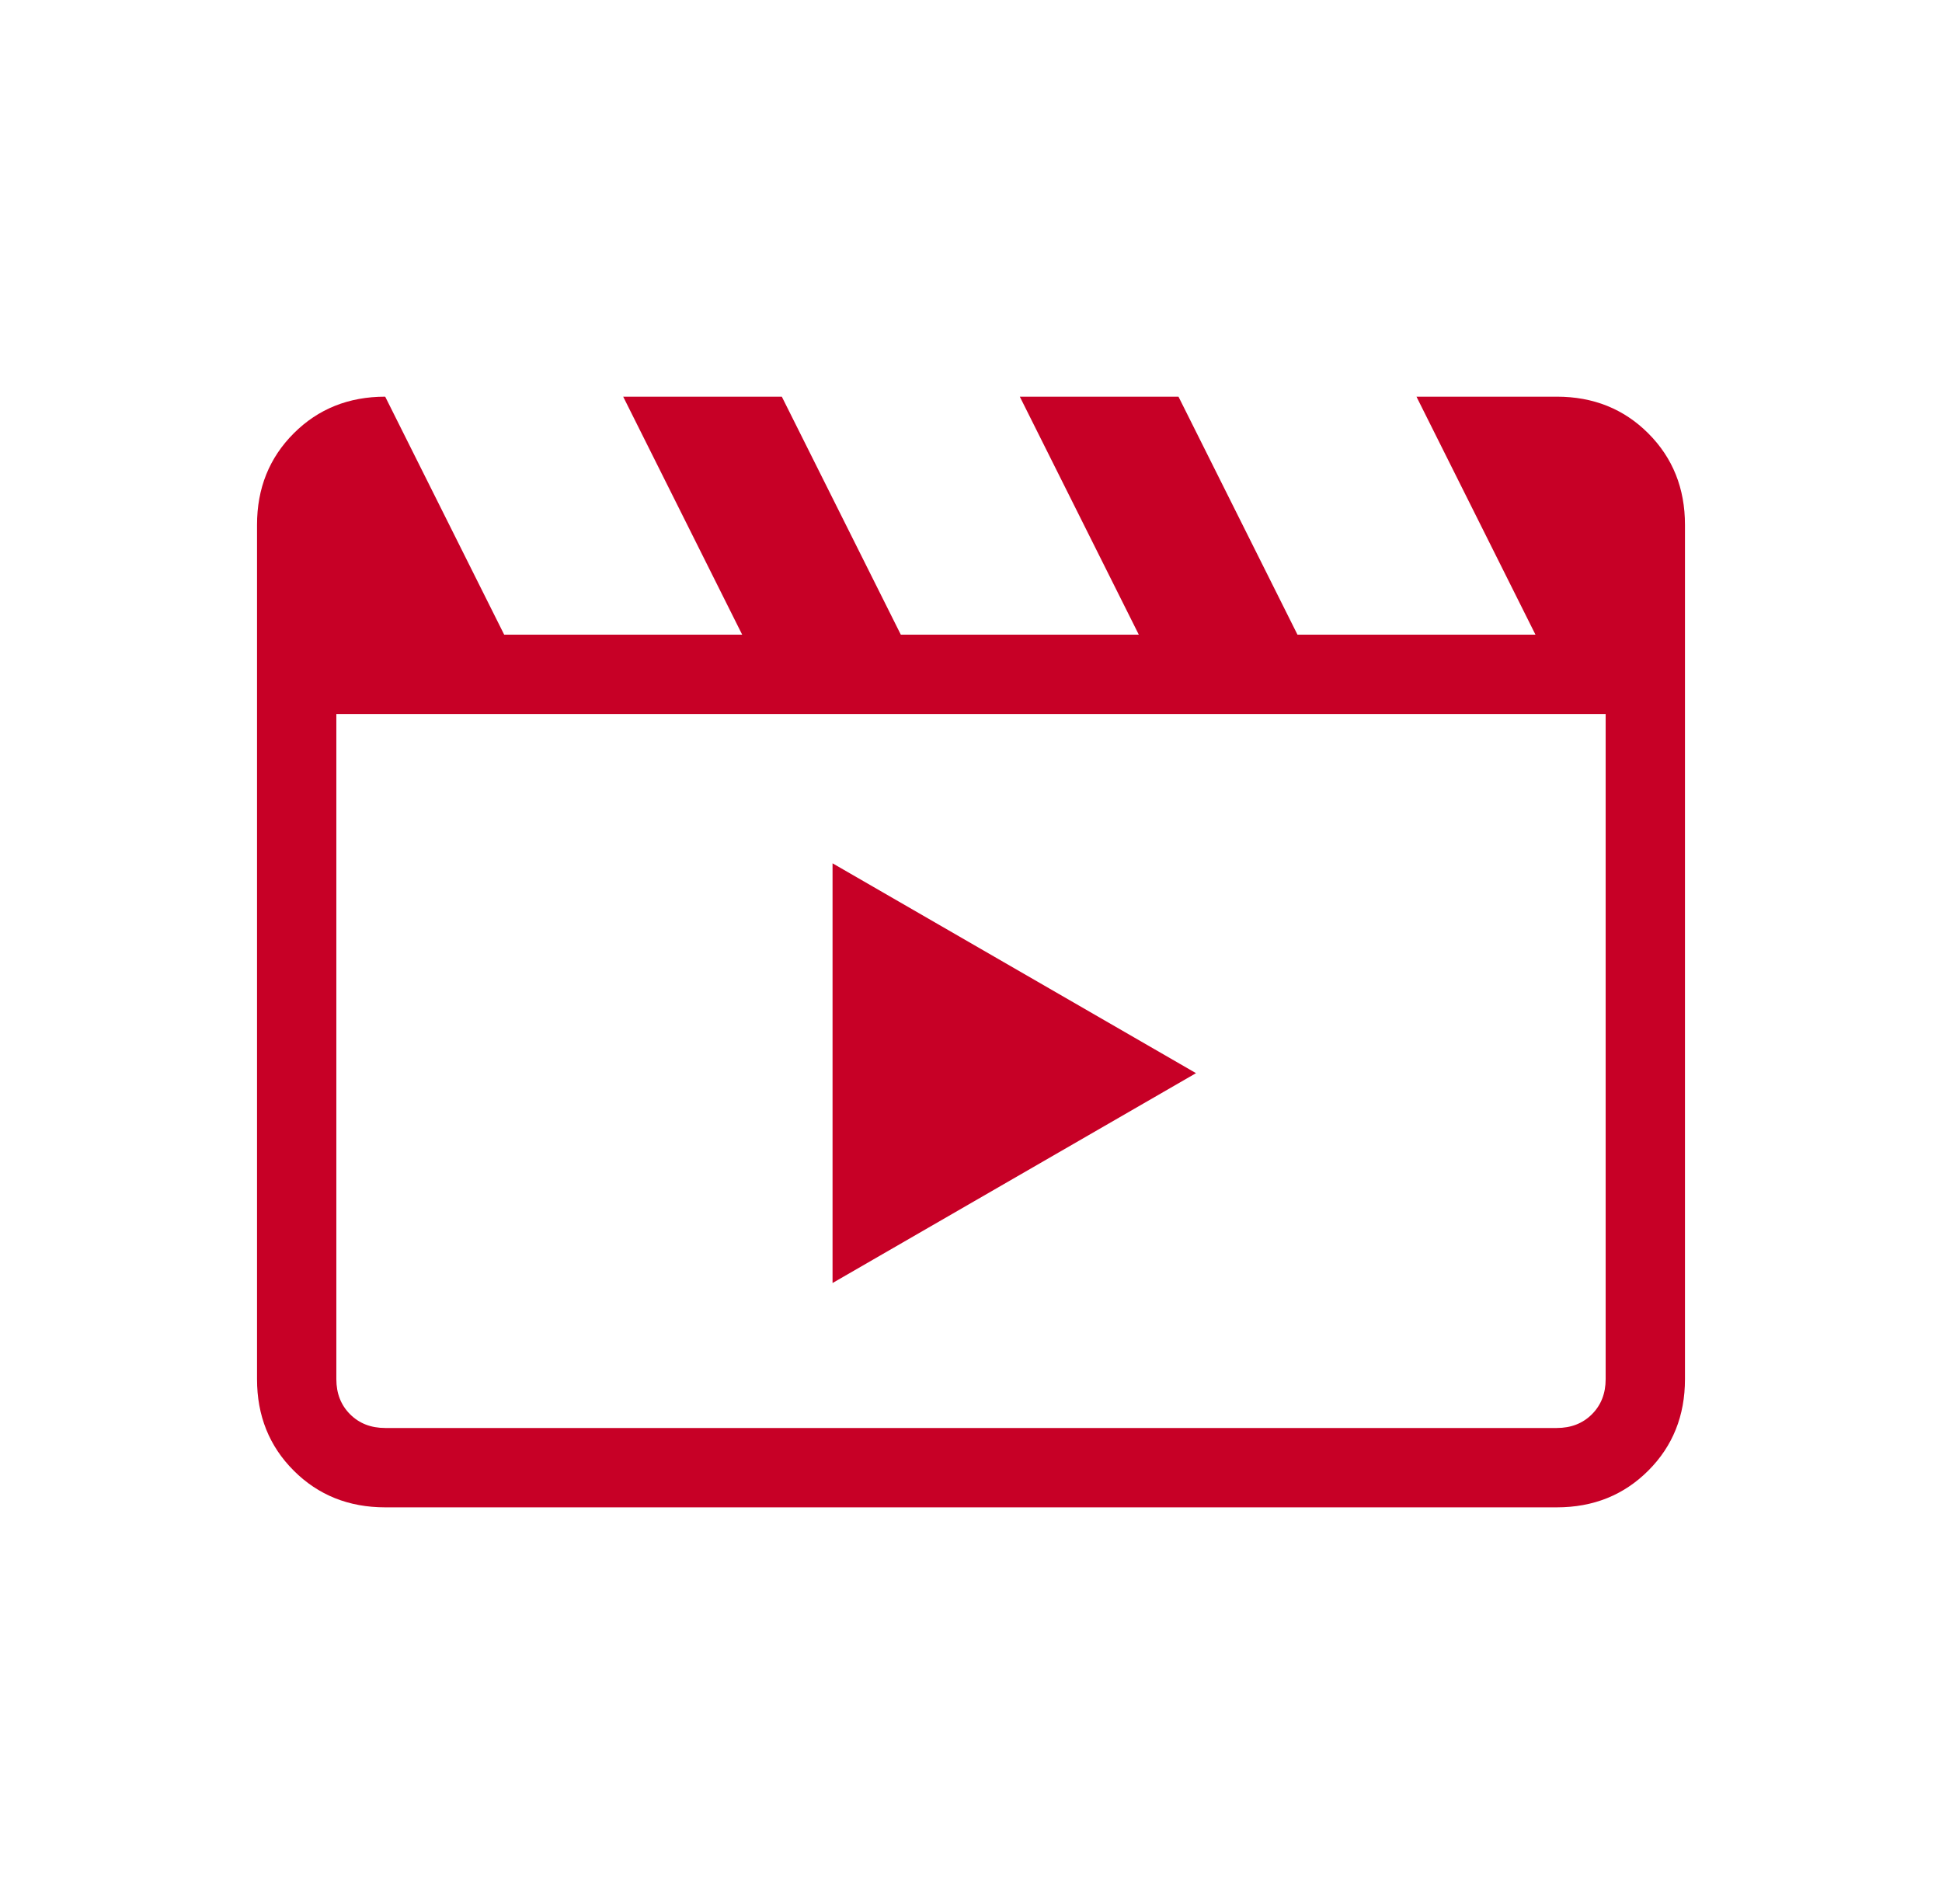 <svg width="51" height="50" viewBox="0 0 51 50" fill="none" xmlns="http://www.w3.org/2000/svg">
<mask id="mask0_2065_5843" style="mask-type:alpha" maskUnits="userSpaceOnUse" x="0" y="0" width="51" height="50">
<rect x="0.5" width="50" height="50" fill="#D9D9D9"/>
</mask>
<g mask="url(#mask0_2065_5843)">
<path d="M10.116 10.417L13.241 16.667H19.491L16.366 10.417H20.532L23.657 16.667H29.907L26.782 10.417H30.949L34.074 16.667H40.324L37.199 10.417H40.884C41.843 10.417 42.644 10.738 43.286 11.38C43.929 12.023 44.25 12.823 44.25 13.783V36.218C44.25 37.177 43.929 37.978 43.286 38.62C42.644 39.262 41.843 39.584 40.884 39.584H10.116C9.157 39.584 8.356 39.262 7.714 38.62C7.071 37.978 6.75 37.177 6.75 36.218V13.783C6.75 12.823 7.071 12.023 7.714 11.38C8.356 10.738 9.157 10.417 10.116 10.417ZM8.833 18.75V36.218C8.833 36.592 8.953 36.899 9.194 37.14C9.434 37.38 9.742 37.5 10.116 37.5H40.884C41.258 37.5 41.566 37.38 41.806 37.14C42.047 36.899 42.167 36.592 42.167 36.218V18.75H8.833Z" fill="#C70026"/>
</g>
<path d="M31.409 28.182L21.864 33.693V22.671L31.409 28.182Z" fill="#C70026"/>
</svg>
